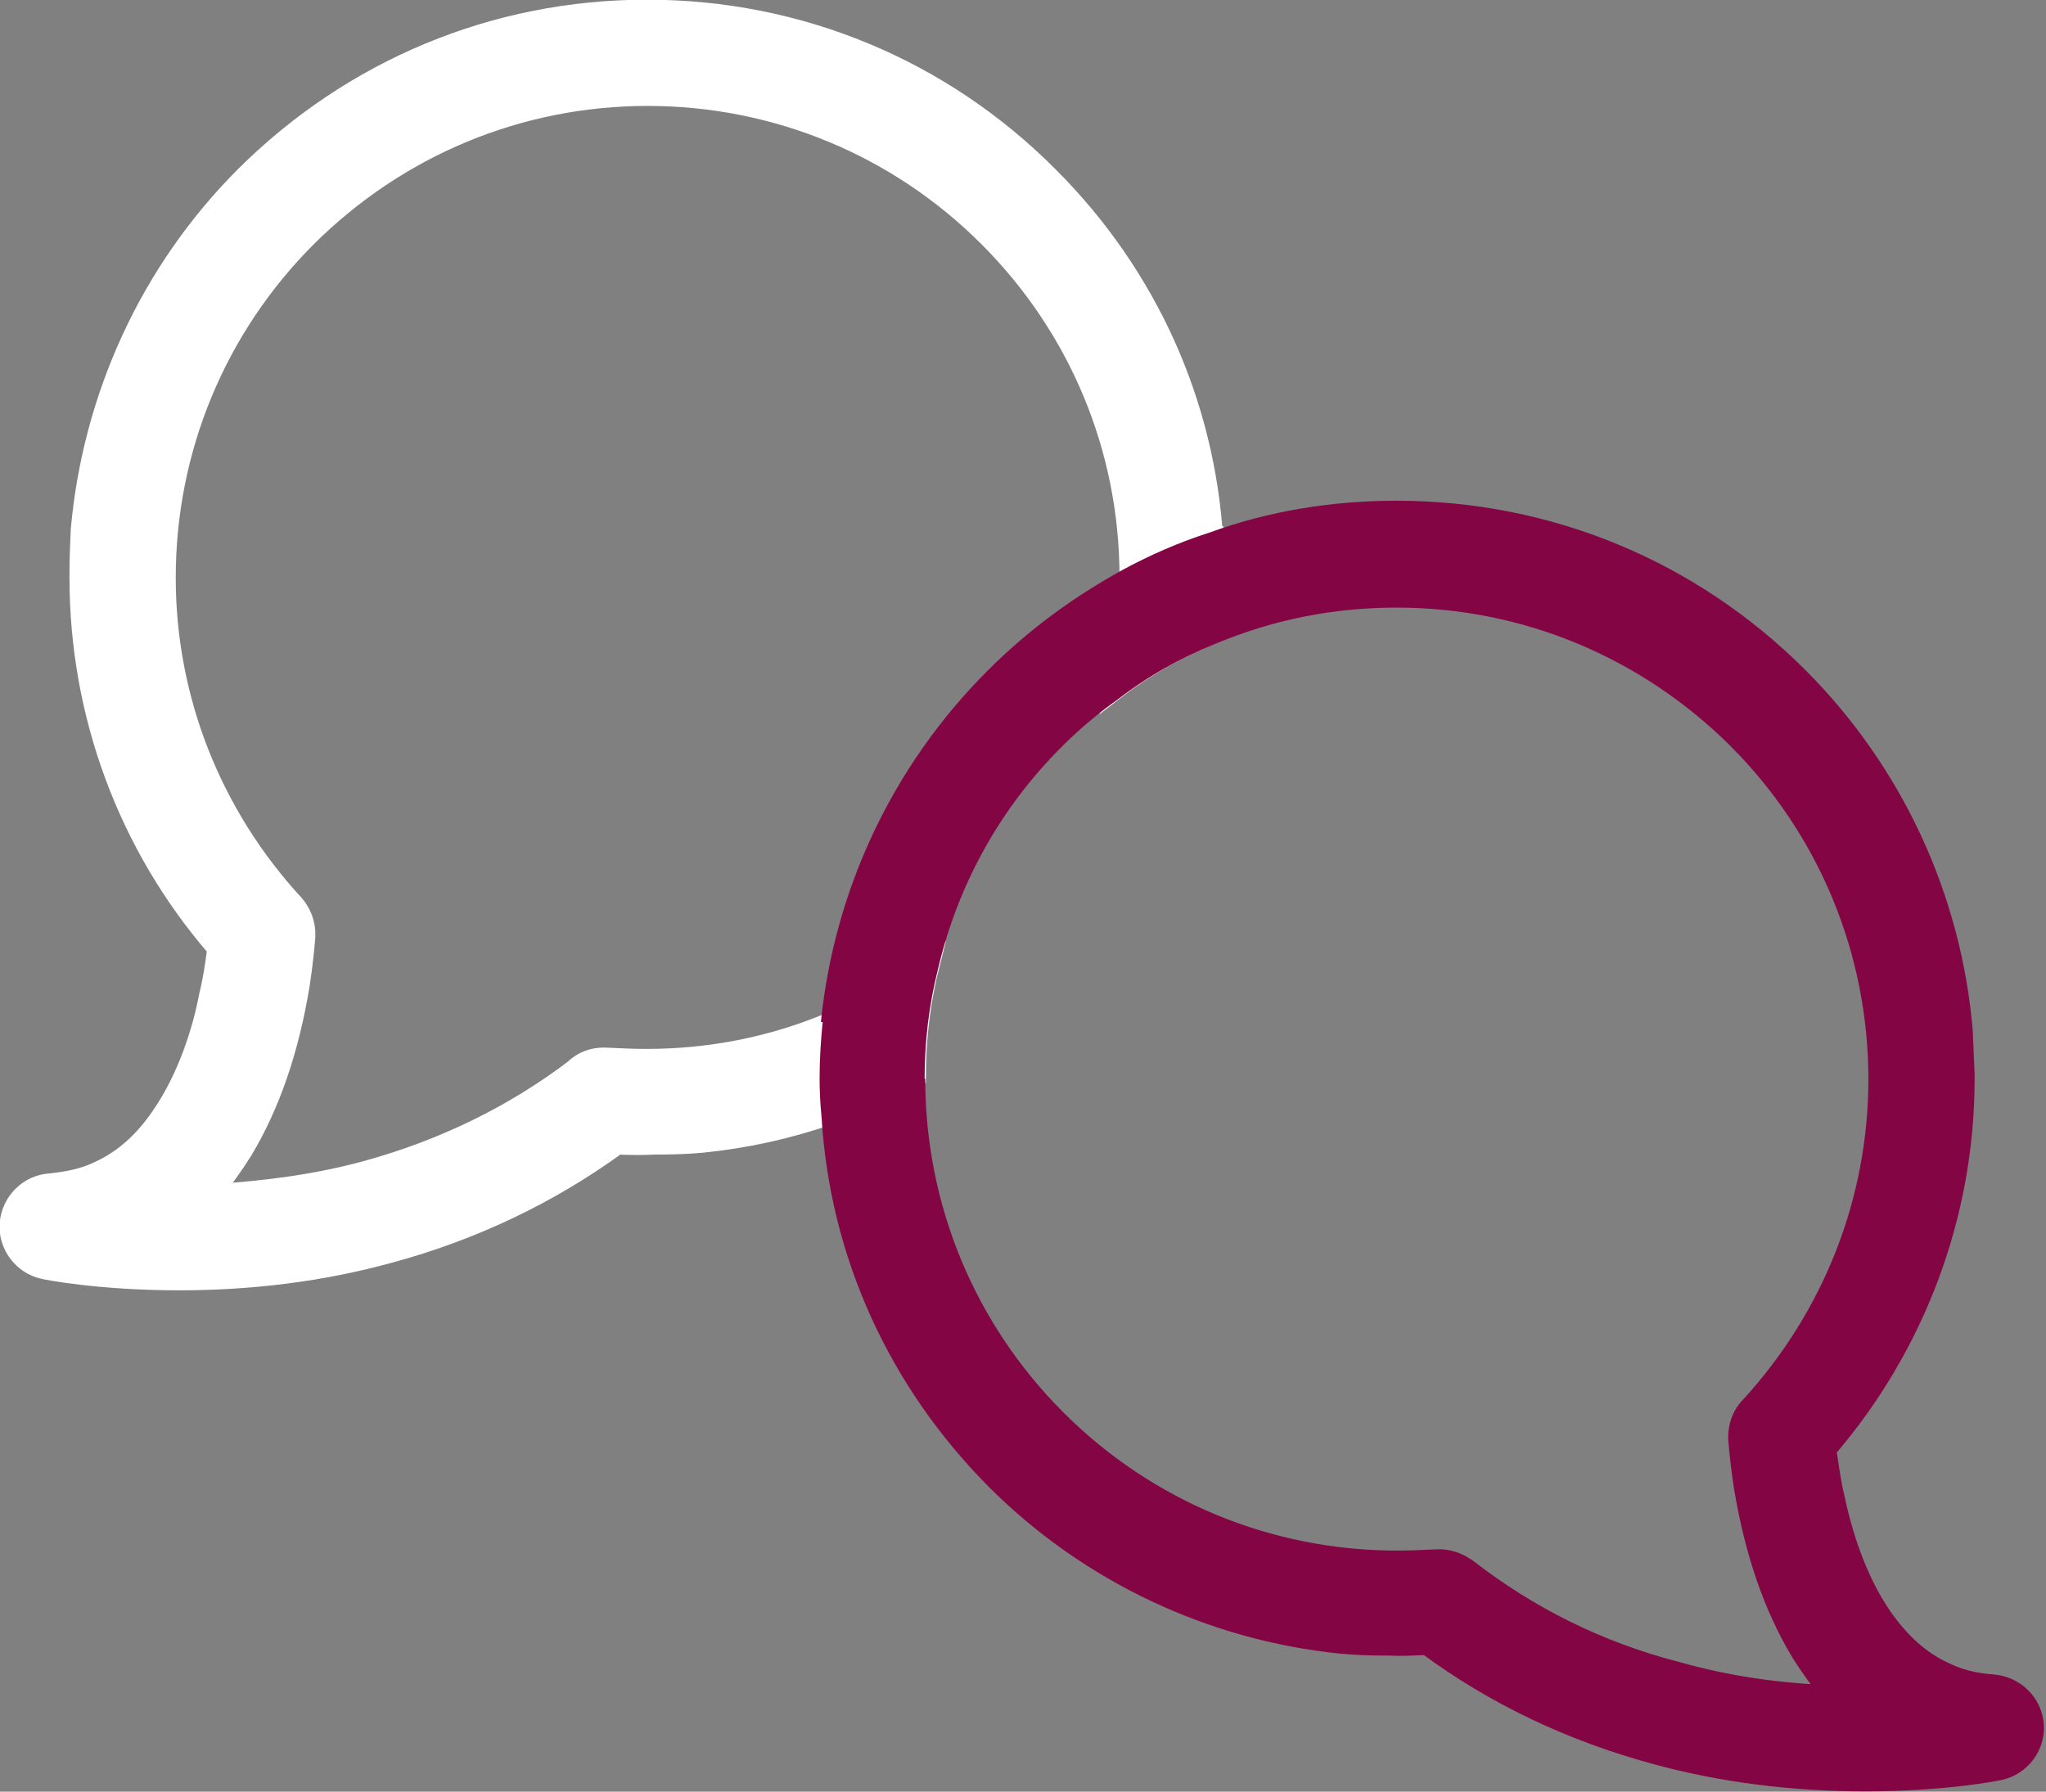 <?xml version="1.0" encoding="UTF-8"?><svg id="Layer_2" xmlns="http://www.w3.org/2000/svg" viewBox="0 0 32.54 28.5"><rect x="0" y="0" width="32.54" height="28.5" fill="#808080" stroke="none"/><defs><style>.cls-1{fill:#fff;stroke:#fff;}.cls-1,.cls-2{stroke-miterlimit:10;stroke-width:.29px;}.cls-2{fill:#840544;stroke:#840544;}</style></defs><g id="Layer_1-2"><g><path class="cls-1" d="m19.31,8.6c-.13-2.19-1.05-4.23-2.62-5.8C14.99,1.09,12.72.14,10.29.14s-4.69.95-6.4,2.65c-1.51,1.51-2.43,3.51-2.62,5.64-.01.23-.02.46-.02.69v.07c0,2.17.77,4.26,2.19,5.9-.03.25-.07.51-.13.75-.1.53-.33,1.29-.76,1.91-.27.4-.6.69-.97.86-.24.12-.5.17-.78.2-.35.02-.63.3-.66.65s.22.67.55.74c.03.01.89.18,2.16.18,1.15,0,2.27-.14,3.33-.43,1.34-.36,2.57-.95,3.64-1.73.22.01.42.01.6,0h.07c.25,0,.48-.01.69-.03.69-.07,1.37-.22,2.03-.45.47-.16.93-.36,1.37-.6,0-.61.07-1.21.22-1.8-.48.37-1.01.67-1.58.9h0c-.92.39-1.91.59-2.94.59-.21,0-.42-.01-.63-.02-.16-.01-.33.03-.47.14l-.02.02s-.01,0-.01.01c-.97.74-2.09,1.29-3.33,1.63-.77.21-1.59.32-2.43.37.17-.21.33-.43.48-.67.44-.73.74-1.61.91-2.64.07-.46.09-.77.09-.77.01-.2-.06-.38-.18-.52-1.31-1.42-2.04-3.26-2.04-5.19,0-2.04.8-3.97,2.24-5.41,1.45-1.44,3.37-2.24,5.41-2.24s3.97.8,5.41,2.24,2.24,3.36,2.24,5.4h0c0,.62-.07,1.22-.22,1.81.48-.37,1.01-.67,1.58-.9h0c.03-.3.05-.6.05-.9,0-.21-.01-.4-.03-.6Z"/><path class="cls-2" d="m13.23,16.25h0c-.03.3-.05.6-.05.9,0,.2.01.4.03.6.13,2.19,1.05,4.22,2.62,5.8,1.48,1.48,3.43,2.4,5.5,2.61.21.02.44.03.69.03h.07c.2.01.38,0,.6-.01,1.08.8,2.31,1.38,3.64,1.74,1.06.29,2.18.43,3.34.43,1.26,0,2.11-.17,2.14-.18.33-.07.58-.39.55-.74s-.31-.62-.66-.65c-.29-.02-.54-.08-.78-.2-.37-.17-.69-.46-.97-.86-.43-.62-.65-1.38-.76-1.91-.06-.24-.09-.5-.13-.75,1.42-1.65,2.2-3.74,2.2-5.9v-.07l-.03-.69c-.18-2.13-1.11-4.13-2.62-5.64-1.71-1.71-3.98-2.65-6.4-2.65-1.01,0-2,.16-2.93.5-.47.15-.93.35-1.37.59-.76.42-1.46.93-2.1,1.57-1.49,1.49-2.4,3.43-2.61,5.5m1.36.9c0-.61.07-1.21.22-1.8.32-1.36,1.01-2.61,2.02-3.61.28-.28.58-.53.89-.75.48-.37,1.01-.67,1.58-.9h0c.92-.39,1.91-.59,2.94-.59,2.04,0,3.96.8,5.41,2.24,1.44,1.44,2.24,3.37,2.24,5.41,0,1.93-.73,3.77-2.03,5.19-.14.14-.2.32-.2.51,0,.01.02.32.09.78.17,1.03.47,1.91.91,2.64.15.24.31.46.48.66-.84-.03-1.65-.15-2.43-.37-1.25-.32-2.36-.88-3.33-1.63h-.01l-.02-.02c-.14-.1-.31-.15-.47-.14-.22.01-.43.02-.63.02-2.04,0-3.97-.8-5.41-2.24s-2.24-3.37-2.24-5.41"/></g></g></svg>